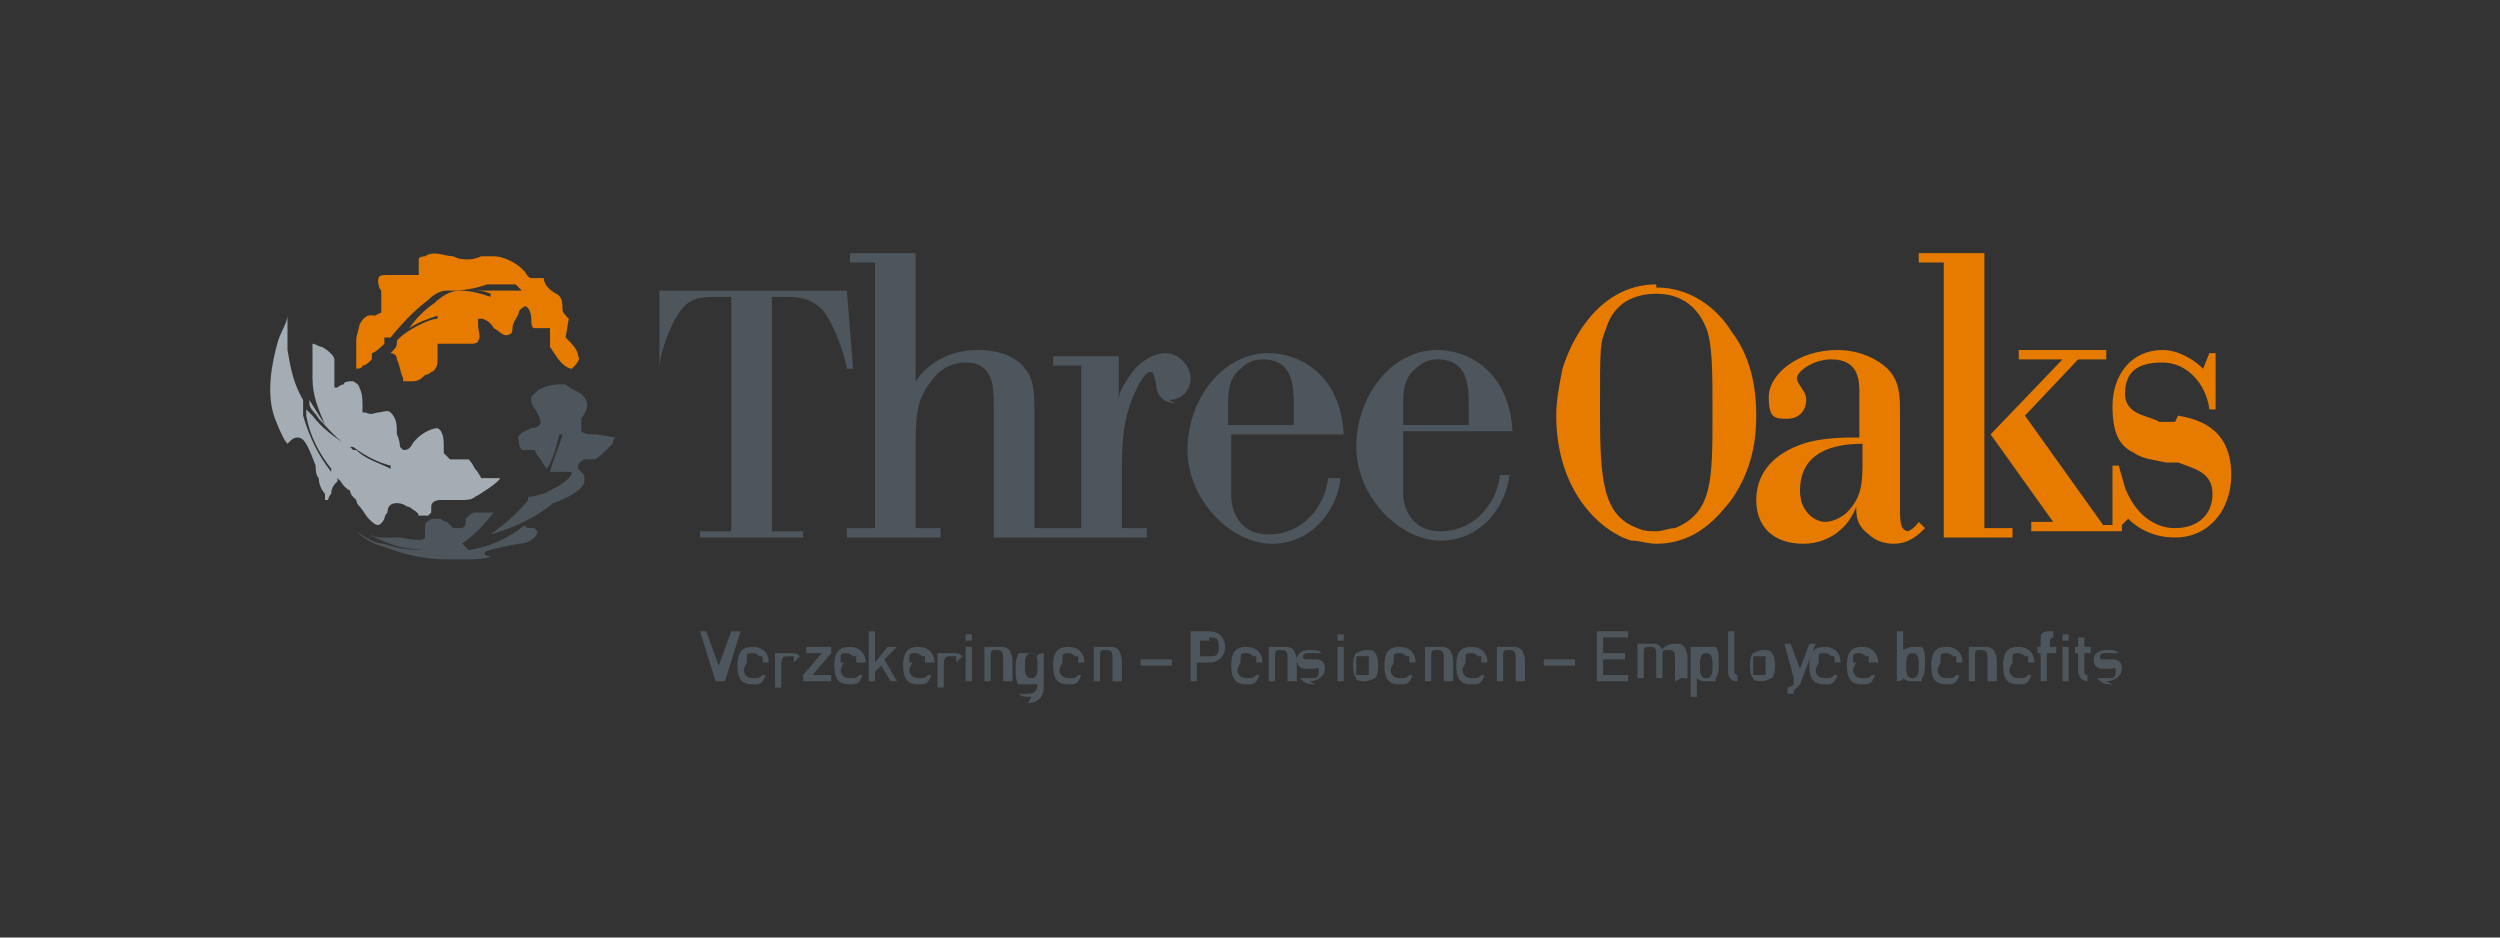 <?xml version="1.0" encoding="UTF-8"?>
<svg xmlns="http://www.w3.org/2000/svg" id="Laag_1" data-name="Laag 1" version="1.1" viewBox="0 0 80 30">
  <rect x="0" y="0" width="80" height="30" fill="#333333" stroke="none"/>
  <defs>
    <style>
      .cls-1 {
        fill: none;
      }

      .cls-1, .cls-2, .cls-3, .cls-4, .cls-5, .cls-6, .cls-7, .cls-8 {
        stroke-width: 0px;
      }

      .cls-2, .cls-3 {
        fill-rule: evenodd;
      }

      .cls-2, .cls-5 {
        fill: #e67b00;
      }

      .cls-3, .cls-4 {
        fill: #4c565c;
      }

      .cls-6 {
        fill: #a4adb3;
      }

      .cls-7 {
        fill: #fff;
      }

      .cls-8 {
        fill: #a4acb0;
      }
    </style>
  </defs>
  <g>
    <path class="cls-3" d="M25,9.5c.5,0,.9,0,1.3.4.3.3.7,1.3.8,1.9h.2l-.2-2.5h-6v2.5c0,0,0,0,0,0,0-.5.4-1.6.8-2,.3-.3.6-.3,1.2-.3h.3v7.5h-1v.2h3.3v-.2h-1v-7.5h.3Z"></path>
    <path class="cls-3" d="M37.4,12.8c.4,0,.7-.3.7-.7s-.4-.8-.8-.8-.9.3-1.2.8c-.2.3-.3.5-.3.7v-1.4h-2.1v.3h.9v5.2h-1.5v-3.8c0-.4,0-1-.3-1.3-.2-.3-.7-.6-1.5-.6-1.2,0-1.8.7-2,1v-4.1h-2.1v.3h.8v8.5h-.9v.3h3v-.3h-.8v-2.4c0-1.1,0-1.7.5-2.3.4-.6,1-.6,1.1-.6.9,0,.9.8.9,1.4v3.9h0v.3h4.9v-.3h-.8v-1.7c0-.9,0-1.7.4-2.6.3-.7.5-.7.5-.7.1,0,.1,0,.2.4,0,.4.3.6.6.6Z"></path>
    <path class="cls-3" d="M42.8,15.3h-.3c-.1.9-.8,1.8-1.9,1.8s-1.2-1-1.2-1.2c0-.3,0-.6,0-1.4v-.6h3.6c-.1-1.9-1.4-2.6-2.4-2.6-1.5,0-2.6,1.5-2.6,3.1s1.4,3,2.7,3,2.1-1.1,2.2-2.1ZM39.3,13c0-.4,0-.9.4-1.2.3-.3.6-.3.7-.3,1,0,1,.9,1,1.5v.6h-2.1v-.5Z"></path>
    <path class="cls-3" d="M48.4,13.8c-.1-1.9-1.4-2.6-2.4-2.6-1.5,0-2.6,1.5-2.6,3.1s1.4,3,2.7,3,2.1-1.1,2.2-2.1h-.3c-.1.9-.8,1.8-1.9,1.8s-1.2-1-1.2-1.2c0-.3,0-.6,0-1.4v-.6h3.6ZM44.9,13.5v-.5c0-.4,0-.9.4-1.2.3-.3.6-.3.7-.3,1,0,1,.9,1,1.5v.6h-2.1Z"></path>
    <path class="cls-2" d="M53,9.1c-1.6,0-2.6,1.4-3,2.7-.1.5-.2,1-.2,1.5,0,2.4,1.4,3.7,2.4,4,.3,0,.5.1.8.1,1.3,0,2-.9,2.4-1.4.7-1,.8-2,.8-2.7s-.1-1.8-.8-2.7c-.3-.5-1.1-1.4-2.4-1.4ZM53.6,16.9c-.2,0-.4.1-.6.1s-.4,0-.6-.1c-1.1-.4-1.2-1.5-1.2-3.7s0-2.2.2-2.7c.3-1,1.2-1.1,1.6-1.1s1.2.1,1.6,1.1c.2.5.2,1.4.2,2.7,0,2.2,0,3.2-1.2,3.7Z"></path>
    <path class="cls-2" d="M61.1,17c-.3,0-.3-.3-.3-.8v-3c0-.5,0-1-.4-1.4-.3-.3-.9-.6-1.6-.6-1.3,0-2.2.8-2.2,1.5s.2.7.6.7.6-.3.6-.6-.3-.5-.3-.7.5-.6,1.1-.6c.9,0,.9.7.9,1.1v1.4c-.5,0-1.2,0-1.8.2-.9.3-1.5.9-1.5,1.8s.6,1.4,1.5,1.4,1.5-.6,1.7-1.2c0,.3,0,.6.4.9.2.2.5.3.8.3.5,0,.8-.3,1-.5l-.2-.2c0,0-.2.3-.4.3ZM59.6,14.7c0,.7,0,1.2-.5,1.7-.1.1-.4.3-.7.3s-.8-.3-.8-1c0-1.2,1-1.5,2-1.5v.5Z"></path>
    <polygon class="cls-2" points="63.5 8.1 61.4 8.1 61.4 8.4 62.2 8.4 62.2 16.9 62.2 16.9 62.2 17.2 64.4 17.2 64.4 16.9 63.5 16.9 63.5 8.1"></polygon>
    <path class="cls-2" d="M69.6,13.5h-.5c-.3-.2-1.1-.2-1.1-.9s.4-1,1.2-1,1.4.7,1.5,1.5h.2v-1.8h-.2l-.2.5c-.3-.3-.8-.6-1.3-.6-1,0-1.6.8-1.6,1.8s.3,1.3.7,1.5c.3.2.6.2,1,.3h.4c.5.2,1.1.3,1.1,1s-.5,1.1-1.2,1.1-1.3-.5-1.6-1.3l-.2-.7h-.2v1.9h-.3l-2.5-3.5,1.7-1.8h.9v-.3h-2.8v.3h1.4l-2.3,2.4,2,2.8h-.7v.3h2.9v-.2l.2-.2c.3.3.8.6,1.5.6,1.1,0,1.8-.9,1.8-2,0-1.6-1.2-1.8-1.7-1.9Z"></path>
  </g>
  <polygon class="cls-8" points="13.2 16.7 13.2 16.7 13.2 16.7 13.2 16.7"></polygon>
  <g>
    <path class="cls-1" d="M14.1,17.5c0,0,.1,0,.2,0,0,0-.2,0-.2,0,0,0,0,0,0,0Z"></path>
    <path class="cls-1" d="M16,16.1s0,0,0,0c0,0,0,0,0,0Z"></path>
    <path class="cls-1" d="M13.9,17.5s0,0,0,0c0,0,0,0,0,0,0,0,0,0,0,0Z"></path>
    <path class="cls-4" d="M19.1,13.9s0,0,0,0c0,0,0,0,0,0-.2,0-.4,0-.5-.1,0,0,0,0,0,0,0,0,0,0,0,0,0,0,0-.2,0-.3,0,0,0,0,0,0,0,0,0,0,0-.1.2-.3.3-.5,0-.8,0,0,0,0,0,0,0,0,0,0,0,0-.2-.1-.4-.2-.5-.3,0,0,0,0,0,0,0,0,0,0,0,0,0,0,0,0-.1,0,0,0,0,0,0,0,0,0-.1,0-.1,0,0,0,0,0,0,0h0s0,0,0,0h0s0,0,0,0c0,0,0,0,0,0,0,0-.4,0-.7.2,0,0,0,0,0,0,0,0,0,0,0,0,0,0,0,0,0,0,0,0,0,0,0,0,0,0-.1.1-.2.2,0,0,0,.1,0,.2.2.3.3.5.3.6,0,.1-.1.2-.3.2,0,0,0,0,0,0,0,0,0,0,0,0,0,0,0,0,0,0,0,0,0,0,0,0-.2.1-.5.2-.4.4,0,0,0,.2.1.3.1,0,.2,0,.4,0,0,0,0,0,0,0,0,0,0,0,0,0,0,0,.1.2.2.3,0,0,.1.2.2.3.2-.3.3-.7.4-1.1h0s.1,0,.1,0h0c-.1.4-.3.8-.4,1.2,0,0,0,0,0,0,0,0,.1,0,.2,0,0,0,0,0,0,0,.3,0,.5,0,.5,0,0,0,0,0,0,0,0,0,0,0,0,0,0,.2-.3.4-.9.7,0,0,0,0,0,0,0,0,0,0,0,0,0,0,0,0,0,0,0,0,0,0,0,0-.1,0-.3.1-.5.1,0,0,0,0,0,0,0,0,0,.1,0,.1-.4.5-.8.8-1.2,1.1.7-.2,1.4-.5,2-1h0s0,0,0,0c0,0,0,0,0,0,0,0,0,0,0,0,0,0,0,0,0,0,.6-.2,1-.5,1-.7,0,0,0-.1,0-.2,0,0-.1-.1-.2-.2,0,0,0,0,0,0,0,0,0,0,0-.1,0,0,0-.1.2-.2,0,0,0,0,.1,0,0,0,.1,0,.2,0,.1,0,.3-.2.4-.3,0,0,0,0,0,0,0,0,0,0,0,0,0,0,.2-.2.2-.2,0-.1.1-.2.1-.2Z"></path>
    <path class="cls-4" d="M14.8,17.4s0,0,0,0c0,0-.4,0-.4,0-.2,0-.5.1-.7.2-.4,0-.9,0-1.4-.2,0,0,0,0,0,0-.3,0-.6-.2-.9-.4.2.2.5.4.9.5,0,0,0,0,0,0,0,0,0,0,0,0,.5.2,1.2.4,2,.4,0,0,.1,0,.2,0,.2,0,.4,0,.5,0,0,0,0,0,0,0,0,0,0,0,0,0h0s0,0,0,0c.6,0,.7-.1.7-.1,0,0,0,0,0,0,0,0,0,0,0,0,0,0,0,0,0,0,0,0-.2,0-.2-.1,0,0,0,0,0,0,0-.1.6-.2,1.1-.3.3,0,.6-.2.6-.4,0,0,0,0-.1-.1-.2,0-.3,0-.3-.1-.5.4-1.1.7-1.8.8,0,0,0,0,0,0Z"></path>
    <path class="cls-4" d="M12.3,17.4s0,0,0,0c.5.1.9.2,1.4.2,0,0,.2,0,.2,0,0,0,0,0,0,0,0,0,0,0,0,0,0,0,0,0,.1,0,0,0,.2,0,.2,0,0,0,0,0,.1,0,.1,0,.2,0,.3-.1h0s0,0,0,0c0,0,0,0,0,0,.4-.2.8-.6,1.2-1.1h0c0,0,0,0,0,0,0,0,0,0,0,0,0,0,0,0,0,0,0,0,0,0,0,0,0,0,0,0,0,0-.1,0-.3,0-.4,0,0,0-.1,0-.2,0,0,0,0,0,0,0,0,0,0,0,0,0,0,0,0,0,0,0-.1,0-.2.1-.3.2,0,0,0,0,0,0,0,0,0,0,0,0,0,0,0,0,0,0,0,0,0,.1,0,.2,0,0,0,0,0,0,0,0,0,0,0,0,0,0,0,0-.1.1,0,0,0,0,0,0,0,0,0,0,0,0,0,0,0,0,0,0h0c0,0-.2,0-.3,0,0,0,0,0,0,0,0,0-.1-.1-.2-.2,0,0-.1,0-.2-.1,0,0,0,0,0,0,0,0,0,0,0,0,0,0-.1,0-.2,0-.1,0-.3.1-.3.2,0,0,0,0,0,0,0,0,0,0,0,.1,0,0,0,0,0,.1,0,0,0,.2,0,.2,0,.1-.3.1-.8,0,0,0,0,0,0,0,0,0,0,0,0,0,0,0,0,0,0,0-.1,0-.2,0-.3,0-.1,0-.2,0-.3,0-.2,0-.4-.1-.6-.2.4.2.8.4,1.2.5,0,0,0,0,0,0Z"></path>
    <polygon class="cls-7" points="16 16.1 16 16.1 16 16.1 16 16.1"></polygon>
    <path class="cls-7" d="M13.9,17.5s0,0,0,0c0,0,0,0-.1,0,0,0,0,0,0,0Z"></path>
  </g>
  <g>
    <path class="cls-1" d="M10,12.9s0,0,0,0c0,0,0,0,0,0,0,0,0,0,0,0,0,0,0,0,0,0Z"></path>
    <path class="cls-6" d="M9.9,12.8s0,0,0,0c0,0,0,0,0,0,0,0,0,0,0,0,0,0,0,0,0,0,0,0,0,.1,0,.1,0,.2.2.3.3.5,0,0,0,0,0,0,0,0,0,0,0,0,.3.3.6.7,1,.9,0,0,0,0,0,0,0,0,0,0,0,0,0,0,0,0,0,0,0,0,.1,0,.1,0h0c.4.3.8.5,1.2.6h0s0,.1,0,.1h0c-.4-.2-.8-.3-1.1-.6,0,0-.1,0-.1,0h0s0,0,0,0h0s-.1-.1-.1-.1c-.5-.3-.9-.6-1.2-1h0s0,0,0,0c0,0,0,0,0,0,0,0-.1-.1-.2-.2,0,.1,0,.2,0,.2h0s0,0,0,0c.1.6.4,1.2.8,1.7h0s0,.1,0,.1h0c-.4-.5-.7-1.1-.9-1.8h0s0,0,0,0c0,0,0,0,0,0,0-.2,0-.3,0-.5-.3-.5-.4-1-.5-1.6,0,0,0-.2,0-.2h0c0-.3,0-.6,0-.9,0,.2-.2.5-.3.8,0,0,0,0,0,0,0,0,0,0,0,0-.2.7-.4,1.7-.1,2.5,0,0,0,0,0,0,0,0,0,0,0,0,0,0,0,0,0,0,.2.5.3.7.4.8,0,0,0,0,0,0,0,0,0,0,0,0,0,0,0,0,.1-.1,0,0,.1-.1.2-.1.2,0,.3.1.6.9h0c0,.1,0,.3.1.4,0,0,0,0,0,0,0,0,0,0,0,0,0,0,0,0,0,0,0,.2.1.4.2.5,0,0,0,.1,0,.2,0,0,0,0,.1,0,0,0,0,0,0,0,0,0,0,0,0,0,0,0,0-.1.1-.2,0-.2.1-.3.2-.4,0,0,0,0,0,0,0,0,0,0,0,0,0,0,0-.1,0-.1,0,0,0,0,.1.1,0,0,.1.2.3.3,0,0,0,.1.1.2,0,0,0,0,.1.1,0,0,0,.1.1.2.1.1.2.3.3.4,0,0,0,0,0,0,0,0,0,0,0,0,.1.1.2.2.3.2,0,0,.1,0,.2-.2,0,0,0-.1.1-.2,0,0,0,0,0,0,0,0,0,0,0,0,0-.2.1-.3.3-.3,0,0,.2,0,.3.1,0,0,0,0,0,0,0,0,0,0,0,0,0,0,0,0,0,0,0,0,.1,0,.2.1,0,0,.2.1.2.2,0,0,0,0,0,0,0,0,.2,0,.3,0,0,0,0,0,0,0,0,0,0,0,0,0,0,0,0,0,0,0,0,0,0,0,.1-.1,0,0,0,0,0,0,0,0,0,0,0,0,0,0,0-.1,0-.2,0,0,0,0,0,0,0,0,0,0,0,0,0,0,0,0,0,0,0-.1.1-.2.3-.2,0,0,0,0,0,0,0,0,0,0,0,0,0,0,0,0,0,0,0,0,.1,0,.2,0,.1,0,.2,0,.4,0,0,0,0,0,.1,0,0,0,0,0,0,0,0,0,0,0,0,0,.1,0,.3,0,.4-.1,0,0,0,0,0,0,0,0,0,0,0,0h0s0,0,0,0c.2-.1.8-.5.8-.6,0,0,0,0,0,0,0,0,0,0,0,0,0,0-.2,0-.5,0,0,0,0,0,0,0,0,0,0,0-.1,0,0,0,0,0,0,0,0,0,0,0,0,0,0,0-.1-.2-.2-.3,0,0-.1-.2-.2-.3,0,0,0,0,0,0,0,0,0,0,0,0,0,0-.2,0-.3,0,0,0,0,0,0,0,0,0,0,0,0,0,0,0,0,0,0,0,0,0-.2,0-.3,0,0,0,0,0,0,0,0,0,0,0,0,0,0,0,0,0,0,0,0,0-.1-.1-.2-.2,0,0,0,0,0,0h0s0,0,0,0c0,0,0,0,0,0,0,0,0,0,0,0,0,0,0-.1,0-.2,0-.2,0-.5-.2-.6,0,0,0,0,0,0,0,0,0,0,0,0,0,0,0,0,0,0-.2,0-.6.2-.8.5,0,0,0,0,0,0,0,0,0,0,0,0-.1.2-.2.2-.3.2,0,0,0,0,0,0,0,0,0,0,0,0,0,0,0,0,0,0,0,0,0,0-.1-.1,0,0,0-.2-.1-.4,0,0,0,0,0,0,0,0,0,0,0,0,0,0,0,0,0,0,0,0,0,0,0,0,0,0,0,0,0,0,0-.3,0-.5-.2-.7,0,0,0,0,0,0,0,0,0,0,0,0-.1-.1-.3,0-.4,0-.1,0-.2.1-.4,0,0,0,0,0-.1,0,0,0,0,0,0,0,0,0,0,0,0,0,0,0,0,0,0,0,0,0,0,0,0,0,0,0,0,0,0,0,0,0,0-.1,0-.2,0,0,0,0,0,0,0,0,0,0,0,0,0,0,0,0,0,0,0-.2,0-.4-.1-.6,0,0,0-.1-.2-.2,0,0,0,0-.1,0,0,0,0,0,0,0,0,0,0,0,0,0,0,0,0,0,0,0,0,0-.2,0-.2.1,0,0-.1,0-.2.1,0,0,0,0,0,0,0,0,0,0,0,0,0,0,0,0-.1,0,0,0,0,0,0,0,0,0,0,0,0,0,0,0,0,0,0,0,0,0,0,0,0,0,0,0,0,0,0-.1,0,0,0,0,0,0,0,0,0,0,0,0,0,0,0-.2,0-.3,0,0,0,0,0-.1h0c0-.2,0-.3,0-.4,0-.1-.2-.3-.4-.4,0,0,0,0,0,0-.1,0-.2-.1-.3-.1,0,.3,0,.5,0,.7,0,0,0,0,0,.2,0,0,0,.2,0,.2h0c0,.6.2,1,.4,1.5"></path>
    <path class="cls-7" d="M9.9,12.8s0,0,0,0c0,0,0,0,0,0Z"></path>
    <path class="cls-7" d="M11.5,14.5s0,0,0,0c0,0,0,0,0,0,0,0,0,0,0,0Z"></path>
  </g>
  <path class="cls-1" d="M16.2,8.9s0,0,0,0c0,0,0,0,0,0Z"></path>
  <g>
    <path class="cls-1" d="M11.9,10.9s0,0,0,.1c0,0,0,0,0-.1Z"></path>
    <path class="cls-1" d="M15.5,8.8c0,0-.2,0-.2,0,0,0,.2,0,.2,0Z"></path>
    <path class="cls-1" d="M15.5,8.8c0,0,.1,0,.2,0,0,0-.1,0-.2,0Z"></path>
    <path class="cls-5" d="M18.2,10.2c-.1-.1-.2-.2-.2-.3,0-.2,0-.4-.2-.5,0,0,0,0,0,0,0,0,0,0,0,0,0,0,0,0,0,0-.2-.1-.4-.3-.4-.5,0,0,0,0,0,0,0,0,0,0,0,0,0,0,0,0,0,0,0,0-.1,0-.2,0,0,0-.1,0-.2,0-.1,0-.2-.2-.2-.2,0,0,0,0-.1-.1-.2-.2-.6-.4-.9-.4,0,0,0,0,0,0,0,0,0,0,0,0,0,0-.2,0-.2,0-.1,0-.2,0-.2,0,0,0-.2.1-.4.1-.2,0-.3,0-.5-.1-.3,0-.6-.2-.9,0,0,0-.2,0-.2.1,0,0,0,.2,0,.2,0,0,0,0,0,0,0,0,0,0,0,0,0,0,0,.2,0,.3,0,0,0,0,0,0,0,0,0,0,0,0,0,0,0,0,0,0-.1,0-.3,0-.4,0-.1,0-.3,0-.4,0,0,0-.1,0-.2,0,0,0,0,0,0,0-.2,0-.3,0-.3.2,0,0,0,0,0,0,0,0,0,0,0,0,0,0,0,.2.1.3h0c0,.2,0,.3,0,.4,0,0,0,0,0,0,0,.1,0,.2,0,.3,0,0-.2.1-.2.1,0,0,0,0,0,0,0,0,0,0,0,0,0,0,0,0,0,0,0,0,0,0,0,0,0,0,0,0,0,0,0,0,0,0,0,0-.1,0-.3-.1-.5.3,0,.1-.1.3-.1.5,0,0,0,0,0,.1,0,.3,0,.6,0,.8,0,0,0,0,0,0,0,0,0,0,0,0,0,0,0,0,0,0,0,0,0,0,0,0,0,0,0,0,0,0,0,0,0,0,0,0,0,0,0,0,0,0,0,0,.2,0,.2-.1.1,0,.2-.1.3-.2,0,0,0,0,0,0,0,0,0,0,0,0v-.2c.1,0,.4-.3.4-.3v-.2c.1,0,.2,0,.2,0,.4-.5.8-.9,1.2-1.2h0s0,0,0,0c.2-.2.4-.3.6-.3,0,0,.2,0,.2,0,.4,0,.8-.1,1.1-.2h0c.3,0,.6,0,.9,0h0s.2.2.2.2h0s0,0-.1,0c0,0,0,0,0,0-.1,0-.3,0-.4,0,0,0,0,0,0,0,0,0-.1,0-.2,0,0,0,0,0,0,0,0,0-.2,0-.2,0h0s0,0,0,0c-.2,0-.4,0-.7,0,.2,0,.4,0,.6.1h0s0,.1,0,.1h0c-.3-.1-.6-.2-1-.2-.3,0-.6.2-.8.4h0c-.3.2-.6.5-.8.8.3-.2.6-.3.9-.4h0s0,.1,0,.1h0c-.3,0-1,.4-1.2.6,0,0,0,0,0,0,0,0,0,0,0,0,0,0,0,0-.1.1,0,0,0,0,0,.1,0,0,0,0,0,0,0,.1-.1.2-.2.3,0,0,0,0,0,0,0,0,.2,0,.2.2.1.2.1.4.2.6,0,0,0,0,0,0,0,0,0,0,0,0,0,0,0,0,0,0,0,0,0,0,0,0,0,0,0,0,0,.1,0,0,0,0,0,0,.1,0,.2,0,.3,0,0,0,0,0,0,0,0,0,0,0,0,0,.2,0,.3-.1.4-.2,0,0,.1,0,.2-.1,0,0,0,0,0,0,0,0,0,0,0,0,.1,0,.2-.2.2-.3,0-.1,0-.3,0-.4,0,0,0-.1,0-.2,0,0,0,0,0,0,0,0,0,0,0,0,0,0,.1,0,.3,0,0,0,0,0,0,0,0,0,0,0,0,0,0,0,0,0,.1,0,0,0,0,0,0,0h0c.2,0,.4,0,.7,0,0,0,0,0,0,0,0,0,0,0,0,0,0,0,0,0,0,0,0,0,.2,0,.2-.1.1-.1,0-.3,0-.5,0,0,0,0,0,0,0,0,0,0,0,0,0,0,0,0,0,0,0,0,0-.1,0-.2,0,0,0,0,0,0h0s0,0,.1,0c0,0,0,0,0,0,0,0,0,0,0,0,0,0,0,0,0,0,.1,0,.3.1.4.3.2.1.3.3.5.2,0,0,.1,0,.1-.2,0-.2.2-.4.2-.5,0,0,0,0,0,0,0-.1.2-.2.2-.2.1,0,.2.2.2.4,0,.1,0,.3.1.3,0,0,0,0,0,0,0,0,0,0,0,0,0,0,0,0,0,0,0,0,.2,0,.2,0,.1,0,.2,0,.3,0,0,0,0,.2,0,.3,0,.2,0,.2,0,.3,0,0,0,0,.2.3.2.3.4.4.5.4,0,0,0,0,0,0,0,0,0,0,0,0,0,0,0,0,0,0,0,0,0,0,0,0,.1-.1.3-.3.2-.4,0-.2-.2-.4-.4-.6Z"></path>
    <path class="cls-7" d="M15.7,8.8s0,0,0,0c0,0,0,0,0,0Z"></path>
    <path class="cls-7" d="M15.5,8.8s0,0,0,0c0,0,0,0,0,0Z"></path>
    <path class="cls-7" d="M11.8,11s0,0,0,0c0,0,0,0,0,0Z"></path>
    <path class="cls-7" d="M12,10.7s0,0-.1.1c0,0,0,0,.1-.1Z"></path>
  </g>
  <g>
    <path class="cls-4" d="M23.1,21.8h-.2l-.5-1.6h.2l.4,1.1.4-1.1h.3l-.5,1.6Z"></path>
    <path class="cls-4" d="M23.8,21.4c0,.2.1.3.3.3s.2,0,.3-.1h.1c-.1.3-.2.3-.4.3-.3,0-.5-.1-.5-.6s.2-.6.5-.6.5.2.5.5h0c0,0-.7,0-.7,0ZM24.3,21c0,0-.1-.1-.2-.1s-.2,0-.2.1c0,0,0,0,0,.2h.5c0,0,0-.1,0-.2Z"></path>
    <path class="cls-4" d="M25.4,21c0,0,0,0-.2,0-.1,0-.2,0-.2.3v.7h-.2v-1.1h.2c0,0,.2,0,.3,0s.2,0,.3.1l-.2.2Z"></path>
    <path class="cls-4" d="M25.7,21.8v-.2l.6-.7h-.5v-.2h.8v.2l-.6.7h.6v.2h-.8Z"></path>
    <path class="cls-4" d="M26.9,21.4c0,.2.1.3.3.3s.2,0,.3-.1h.1c-.1.3-.2.3-.4.3-.3,0-.5-.1-.5-.6s.2-.6.5-.6.5.2.5.5h0c0,0-.7,0-.7,0ZM27.3,21c0,0-.1-.1-.2-.1s-.2,0-.2.1c0,0,0,0,0,.2h.5c0,0,0-.1,0-.2Z"></path>
    <path class="cls-4" d="M28.5,21.8l-.3-.5-.2.2v.3h-.2v-1.6h.2v1l.4-.5h.3l-.4.4.4.7h-.3Z"></path>
    <path class="cls-4" d="M29.1,21.4c0,.2.1.3.3.3s.2,0,.3-.1h.1c-.1.3-.2.3-.4.3-.3,0-.5-.1-.5-.6s.2-.6.5-.6.5.2.5.5h0c0,0-.7,0-.7,0ZM29.5,21c0,0-.1-.1-.2-.1s-.2,0-.2.1c0,0,0,0,0,.2h.5c0,0,0-.1,0-.2Z"></path>
    <path class="cls-4" d="M30.6,21c0,0,0,0-.2,0-.1,0-.2,0-.2.3v.7h-.2v-1.1h.2c0,0,.2,0,.3,0s.2,0,.3.1l-.2.2Z"></path>
    <path class="cls-4" d="M30.9,20.5v-.2h.2v.2h-.2ZM30.9,21.8v-1.1h.2v1.1h-.2Z"></path>
    <path class="cls-4" d="M32.1,21.8v-.7c0-.2,0-.3-.2-.3s-.2,0-.2.3v.7h-.2v-1.1h.2c0,0,.2,0,.3,0s.2,0,.3.1c0,0,.1.2.1.3v.7h-.2Z"></path>
    <path class="cls-4" d="M33,22.3c-.2,0-.3,0-.4-.1h.1c0,0,.1,0,.2,0,.2,0,.3-.1.3-.3h0c0,0-.2,0-.3,0s-.2,0-.3,0c-.1-.1-.1-.3-.1-.5s0-.3.1-.5c0,0,.2,0,.3,0s.2,0,.3.1h0c0-.1.2-.1.2-.1v1.1c0,.3-.2.5-.5.5ZM33,20.9c-.2,0-.2.2-.2.4s0,.4.2.4.2-.2.2-.4,0-.4-.2-.4Z"></path>
    <path class="cls-4" d="M33.9,21.4c0,.2.1.3.3.3s.2,0,.3-.1h.1c-.1.3-.2.3-.4.3-.3,0-.5-.1-.5-.6s.2-.6.5-.6.5.2.5.5h0c0,0-.7,0-.7,0ZM34.4,21c0,0-.1-.1-.2-.1s-.2,0-.2.1c0,0,0,0,0,.2h.5c0,0,0-.1,0-.2Z"></path>
    <path class="cls-4" d="M35.6,21.8v-.7c0-.2,0-.3-.2-.3s-.2,0-.2.3v.7h-.2v-1.1h.2c0,0,.2,0,.3,0s.2,0,.3.1c0,0,.1.2.1.3v.7h-.2Z"></path>
    <path class="cls-4" d="M36.5,21.3v-.2h1v.2h-1Z"></path>
    <path class="cls-4" d="M38.7,21.2h-.4v.6h-.2v-1.6h.6c.3,0,.5.2.5.5s-.2.5-.5.5ZM38.7,20.5h-.3v.5h.3c.2,0,.3,0,.3-.3s-.1-.3-.3-.3Z"></path>
    <path class="cls-4" d="M39.6,21.4c0,.2.1.3.3.3s.2,0,.3-.1h.1c-.1.3-.2.3-.4.3-.3,0-.5-.1-.5-.6s.2-.6.5-.6.5.2.5.5h0c0,0-.7,0-.7,0ZM40.1,21c0,0-.1-.1-.2-.1s-.2,0-.2.1c0,0,0,0,0,.2h.5c0,0,0-.1,0-.2Z"></path>
    <path class="cls-4" d="M41.2,21.8v-.7c0-.2,0-.3-.2-.3s-.2,0-.2.3v.7h-.2v-1.1h.2c0,0,.2,0,.3,0s.2,0,.3.1c0,0,.1.2.1.3v.7h-.2Z"></path>
    <path class="cls-4" d="M42.1,21.9c-.2,0-.3,0-.5-.2h.1c0,0,.2,0,.3,0s.2,0,.2-.2,0-.1-.2-.1h-.2c-.2,0-.3-.1-.3-.3s.2-.3.4-.3.3,0,.4.1h-.1c0,0-.2,0-.3,0s-.2,0-.2.1,0,.1.2.1h.2c.2,0,.3.1.3.3s-.2.4-.5.4Z"></path>
    <path class="cls-4" d="M42.8,20.5v-.2h.2v.2h-.2ZM42.8,21.8v-1.1h.2v1.1h-.2Z"></path>
    <path class="cls-4" d="M44,21.7c0,0-.2.1-.3.1s-.3,0-.3-.1c-.1-.1-.1-.3-.1-.4s0-.3.1-.4c0,0,.2-.1.3-.1s.3,0,.3.1c.1.1.1.3.1.4s0,.3-.1.4ZM43.8,21s0,0-.2,0-.1,0-.2,0c0,0,0,.2,0,.3s0,.2,0,.3c0,0,0,0,.2,0s.1,0,.2,0c0,0,0-.2,0-.3s0-.2,0-.3Z"></path>
    <path class="cls-4" d="M44.5,21.4c0,.2.1.3.3.3s.2,0,.3-.1h.1c-.1.3-.2.3-.4.3-.3,0-.5-.1-.5-.6s.2-.6.5-.6.5.2.5.5h0c0,0-.7,0-.7,0ZM45,21c0,0-.1-.1-.2-.1s-.2,0-.2.1c0,0,0,0,0,.2h.5c0,0,0-.1,0-.2Z"></path>
    <path class="cls-4" d="M46.2,21.8v-.7c0-.2,0-.3-.2-.3s-.2,0-.2.3v.7h-.2v-1.1h.2c0,0,.2,0,.3,0s.2,0,.3.1c0,0,.1.2.1.3v.7h-.2Z"></path>
    <path class="cls-4" d="M46.8,21.4c0,.2.1.3.3.3s.2,0,.3-.1h.1c-.1.3-.2.3-.4.3-.3,0-.5-.1-.5-.6s.2-.6.5-.6.5.2.5.5h0c0,0-.7,0-.7,0ZM47.3,21c0,0-.1-.1-.2-.1s-.2,0-.2.1c0,0,0,0,0,.2h.5c0,0,0-.1,0-.2Z"></path>
    <path class="cls-4" d="M48.5,21.8v-.7c0-.2,0-.3-.2-.3s-.2,0-.2.3v.7h-.2v-1.1h.2c0,0,.2,0,.3,0s.2,0,.3.1c0,0,.1.2.1.3v.7h-.2Z"></path>
    <path class="cls-4" d="M49.4,21.3v-.2h1v.2h-1Z"></path>
    <path class="cls-4" d="M51.1,21.8v-1.6h1v.2h-.8v.5h.7v.2h-.7v.5h.8v.2h-1Z"></path>
    <path class="cls-4" d="M53.6,21.8v-.7c0-.2,0-.3-.2-.3s-.2,0-.2.2v.7h-.2v-.7c0-.2,0-.3-.2-.3s-.2,0-.2.3v.7h-.2v-1.1h.2c0,0,.2,0,.3,0s.2,0,.3.2c0-.1.2-.2.4-.2s.2,0,.3.1c0,0,.1.2.1.3v.7h-.2Z"></path>
    <path class="cls-4" d="M54.9,21.8c0,0-.2,0-.3,0s-.2,0-.3-.1v.6h-.2v-1.6h.2c0,0,.2,0,.3,0s.2,0,.3,0c.1.1.1.3.1.5s0,.4-.1.5ZM54.6,20.9c-.2,0-.2.2-.2.4s0,.4.2.4.2-.2.2-.4,0-.4-.2-.4Z"></path>
    <path class="cls-4" d="M55.6,21.8c-.2,0-.3-.1-.3-.3v-1.3h.2v1.3c0,0,0,.1.1.1h0v.2h-.1Z"></path>
    <path class="cls-4" d="M56.7,21.7c0,0-.2.1-.3.1s-.3,0-.3-.1c-.1-.1-.1-.3-.1-.4s0-.3.1-.4c0,0,.2-.1.3-.1s.3,0,.3.1c.1.1.1.3.1.4s0,.3-.1.4ZM56.5,21s0,0-.2,0-.1,0-.2,0c0,0,0,.2,0,.3s0,.2,0,.3c0,0,0,0,.2,0s.1,0,.2,0c0,0,0-.2,0-.3s0-.2,0-.3Z"></path>
    <path class="cls-4" d="M57.4,22.1c0,0,0,.1,0,.1,0,0-.1,0-.2,0h0v-.2h0c0,0,.1,0,.2-.1v-.2c0,0-.3-1.1-.3-1.1h.2l.3.8.3-.8h.2l-.5,1.3Z"></path>
    <path class="cls-4" d="M58.1,21.4c0,.2.1.3.3.3s.2,0,.3-.1h.1c-.1.3-.2.3-.4.3-.3,0-.5-.1-.5-.6s.2-.6.5-.6.5.2.5.5h0c0,0-.7,0-.7,0ZM58.6,21c0,0-.1-.1-.2-.1s-.2,0-.2.1c0,0,0,0,0,.2h.5c0,0,0-.1,0-.2Z"></path>
    <path class="cls-4" d="M59.3,21.4c0,.2.1.3.3.3s.2,0,.3-.1h.1c-.1.3-.2.3-.4.3-.3,0-.5-.1-.5-.6s.2-.6.5-.6.5.2.5.5h0c0,0-.7,0-.7,0ZM59.7,21c0,0-.1-.1-.2-.1s-.2,0-.2.1c0,0,0,0,0,.2h.5c0,0,0-.1,0-.2Z"></path>
    <path class="cls-4" d="M61.5,21.8c0,0-.2,0-.3,0s-.2,0-.3-.1h0c0,.1-.2.1-.2.1v-1.6h.2v.6c0,0,.2-.1.3-.1s.2,0,.3,0c.1.1.1.3.1.5s0,.4-.1.5ZM61.2,20.9c-.2,0-.2.2-.2.4s0,.4.2.4.2-.2.2-.4,0-.4-.2-.4Z"></path>
    <path class="cls-4" d="M62,21.4c0,.2.1.3.3.3s.2,0,.3-.1h.1c-.1.3-.2.3-.4.3-.3,0-.5-.1-.5-.6s.2-.6.5-.6.5.2.5.5h0c0,0-.7,0-.7,0ZM62.5,21c0,0-.1-.1-.2-.1s-.2,0-.2.1c0,0,0,0,0,.2h.5c0,0,0-.1,0-.2Z"></path>
    <path class="cls-4" d="M63.6,21.8v-.7c0-.2,0-.3-.2-.3s-.2,0-.2.3v.7h-.2v-1.1h.2c0,0,.2,0,.3,0s.2,0,.3.1c0,0,.1.2.1.3v.7h-.2Z"></path>
    <path class="cls-4" d="M64.3,21.4c0,.2.1.3.3.3s.2,0,.3-.1h.1c-.1.3-.2.3-.4.3-.3,0-.5-.1-.5-.6s.2-.6.5-.6.5.2.5.5h0c0,0-.7,0-.7,0ZM64.8,21c0,0-.1-.1-.2-.1s-.2,0-.2.1c0,0,0,0,0,.2h.5c0,0,0-.1,0-.2Z"></path>
    <path class="cls-4" d="M65.5,20.9v.9h-.2v-.9h-.1v-.2h.1v-.2c0-.2,0-.3.3-.3h.1v.2h0c0,0-.1,0-.1.1v.2h.2v.2h-.2ZM66,20.5v-.2h.2v.2h-.2ZM66,21.8v-1.1h.2v1.1h-.2Z"></path>
    <path class="cls-4" d="M66.8,21.8c-.2,0-.3-.2-.3-.3v-.6h-.1v-.2h.1v-.3h.2v.3h.2v.2h-.2v.6c0,0,0,.1.1.1h0v.2h-.1Z"></path>
    <path class="cls-4" d="M67.6,21.9c-.2,0-.3,0-.5-.2h.1c0,0,.2,0,.3,0s.2,0,.2-.2,0-.1-.2-.1h-.2c-.2,0-.3-.1-.3-.3s.2-.3.4-.3.3,0,.4.1h-.1c0,0-.2,0-.3,0s-.2,0-.2.1,0,.1.2.1h.2c.2,0,.3.1.3.3s-.2.4-.5.4Z"></path>
  </g>
</svg>
